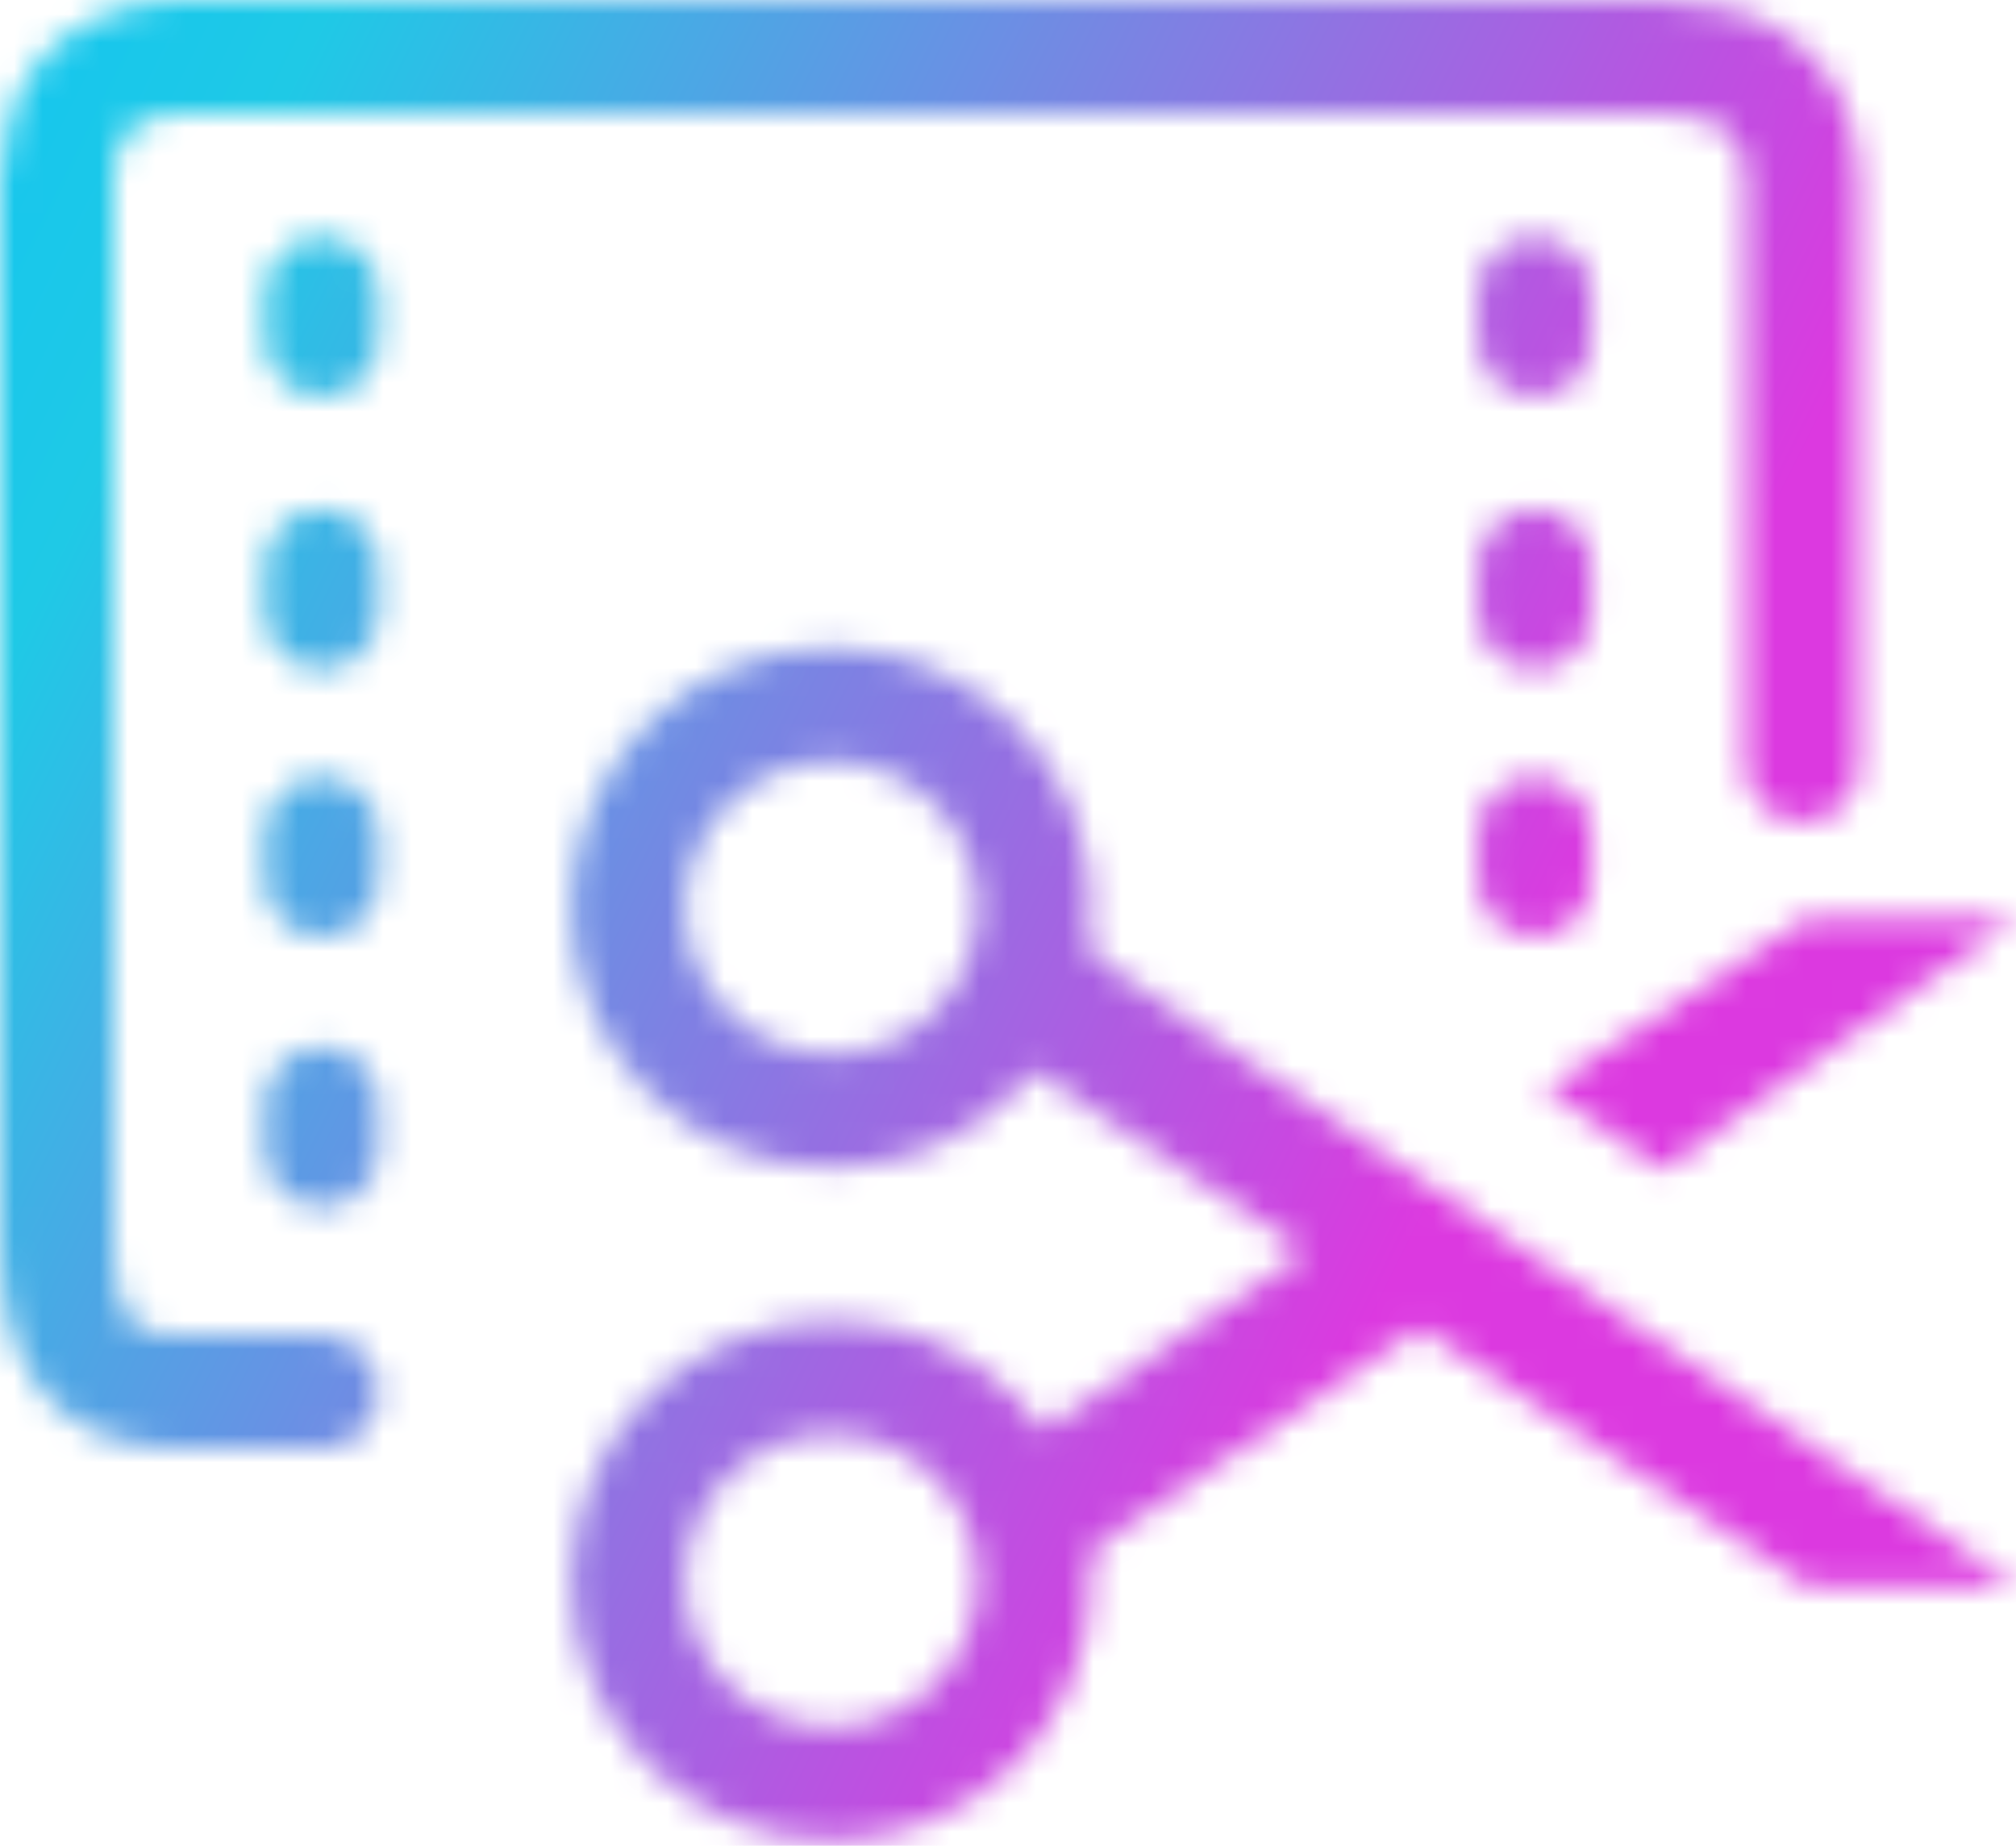<svg width="71" height="65" viewBox="0 0 71 65" fill="none" xmlns="http://www.w3.org/2000/svg">
<g id="Mask group">
<mask id="mask0_736_52" style="mask-type:alpha" maskUnits="userSpaceOnUse" x="0" y="0" width="71" height="65">
<g id="Group 1000005937">
<path id="Vector 107" d="M11.332 49.017H6.397C3.346 49.017 2 47.402 2 43.633V6.307C2 3.795 3.525 2.072 6.397 2H58.438C61.399 2 63.391 3.364 63.463 6.307V26.944M11.332 38.878V40.493M11.332 19.945V21.561M11.332 29.367V30.982M54.042 10.345V11.96M54.042 29.367V30.982M54.042 19.945V21.561M11.332 10.345V11.96" stroke="black" stroke-width="4" stroke-linecap="round" stroke-linejoin="round"/>
<g id="Vector 108">
<path d="M63.642 32.328L54.401 38.339L58.528 41.211L71 32.328H63.642Z" fill="black"/>
<path d="M37.352 32.866L71 55.836H63.642L50.004 46.772L37.352 55.298L35.02 51.529L45.966 44.089L35.02 36.814L37.352 32.866Z" fill="black"/>
</g>
<circle id="Ellipse 9" cx="29.277" cy="31.969" r="7.152" stroke="black" stroke-width="4"/>
<circle id="Ellipse 10" cx="29.277" cy="55.657" r="7.152" stroke="black" stroke-width="4"/>
</g>
</mask>
<g mask="url(#mask0_736_52)">
<path id="Rectangle 12" d="M-2.127 -2.666H78.986V67.321H-2.127V-2.666Z" fill="url(#paint0_linear_736_52)"/>
</g>
</g>
<defs>
<linearGradient id="paint0_linear_736_52" x1="3.957" y1="-34.235" x2="85.65" y2="6.382" gradientUnits="userSpaceOnUse">
<stop offset="0.077" stop-color="#10C5F2"/>
<stop offset="0.243" stop-color="#1FC9E6"/>
<stop offset="0.83" stop-color="#DC39E0"/>
<stop offset="0.857" stop-color="#DC39E0"/>
</linearGradient>
</defs>
</svg>
